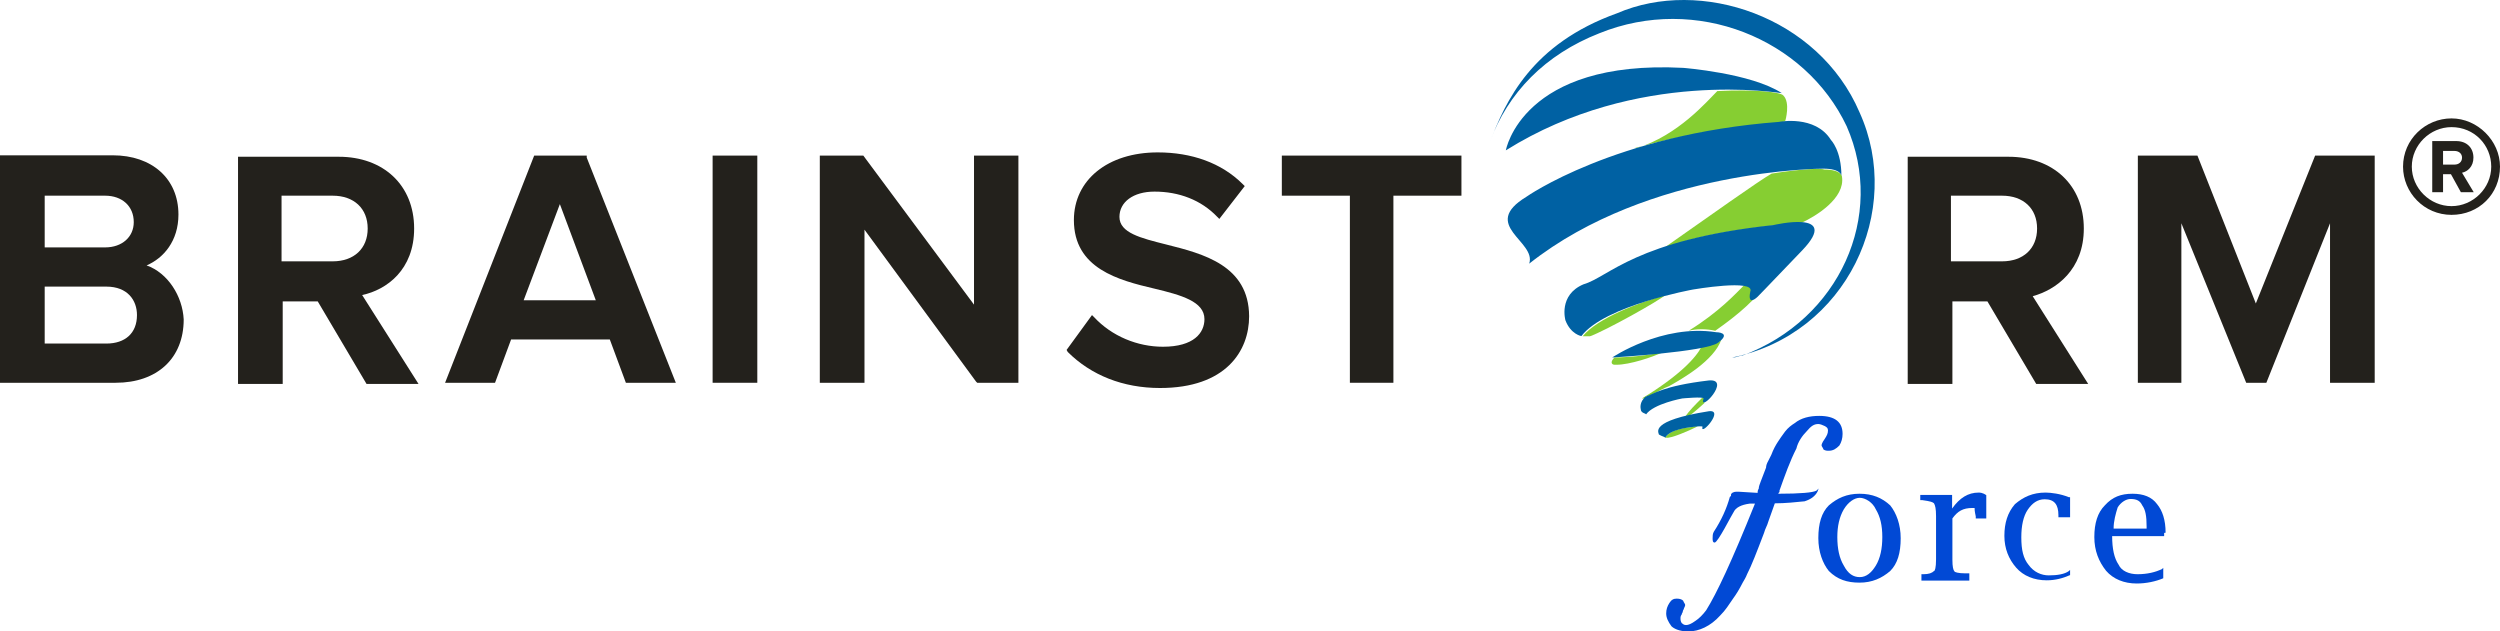 <svg xmlns="http://www.w3.org/2000/svg" width="194" height="49" viewBox="0 0 194 49" fill="none"><path d="M140.197 33.468C140.537 33.062 140.763 32.904 141.103 32.904C141.262 32.904 141.443 32.994 141.602 33.062C141.76 33.152 141.851 33.219 141.851 33.4C141.851 33.648 141.76 33.806 141.602 34.054C141.353 34.392 141.353 34.55 141.353 34.55C141.353 34.64 141.443 34.707 141.511 34.888C141.67 34.978 141.76 34.978 141.919 34.978C142.259 34.978 142.486 34.82 142.735 34.572C142.894 34.324 142.984 34.009 142.984 33.67C142.984 32.769 142.418 32.273 141.171 32.273C140.423 32.273 139.766 32.431 139.267 32.836C139.018 32.994 138.769 33.174 138.52 33.49C138.27 33.828 138.112 34.054 137.953 34.302C137.794 34.55 137.613 34.865 137.454 35.294C137.364 35.451 137.296 35.632 137.205 35.789C137.114 35.947 137.046 36.128 137.046 36.285C136.956 36.533 136.797 36.939 136.639 37.345C136.548 37.593 136.48 37.751 136.48 37.909C136.389 38.066 136.389 38.157 136.389 38.247L134.916 38.157H134.757C134.667 38.157 134.599 38.157 134.417 38.247C134.327 38.337 134.327 38.337 134.327 38.404C134.327 38.495 134.327 38.495 134.236 38.562C133.987 39.464 133.579 40.366 132.99 41.267C132.899 41.425 132.899 41.606 132.899 41.764C132.899 41.921 132.899 42.102 133.058 42.102C133.307 42.102 134.372 39.96 134.531 39.735C134.689 39.396 135.097 39.171 135.777 39.081H136.185C134.372 43.59 133.216 46.047 132.4 47.354C132.151 47.692 131.834 48.008 131.585 48.166C131.245 48.414 131.018 48.504 130.837 48.504C130.655 48.504 130.587 48.414 130.497 48.346C130.406 48.188 130.406 48.098 130.406 47.94C130.406 47.94 130.406 47.783 130.497 47.692C130.497 47.602 130.587 47.535 130.587 47.444C130.587 47.354 130.678 47.287 130.678 47.197C130.769 47.039 130.769 46.949 130.769 46.949C130.769 46.858 130.678 46.791 130.61 46.61C130.519 46.52 130.361 46.453 130.111 46.453C129.862 46.453 129.703 46.543 129.545 46.791C129.386 47.039 129.296 47.287 129.296 47.602C129.296 47.94 129.454 48.256 129.703 48.594C129.862 48.752 130.27 49 131.018 49C131.834 49 132.74 48.594 133.488 47.76C133.896 47.354 134.146 46.949 134.485 46.453C134.735 46.114 134.984 45.709 135.233 45.213C135.324 45.055 135.483 44.807 135.573 44.559C135.913 43.905 136.321 42.846 136.888 41.358C136.978 41.02 137.137 40.794 137.228 40.456L137.726 39.058C138.542 39.058 139.381 38.968 140.038 38.901C140.537 38.743 140.854 38.495 141.035 38.157L141.126 37.909L140.967 38.066C140.718 38.224 139.721 38.314 137.998 38.314C137.998 38.224 138.089 38.224 138.089 38.157V38.066C138.497 36.917 138.905 35.767 139.403 34.798C139.517 34.302 139.857 33.806 140.197 33.468Z" fill="#0149D5"></path><path d="M144.299 38.314C143.302 38.314 142.576 38.653 141.919 39.216C141.353 39.78 141.103 40.614 141.103 41.764C141.103 42.823 141.443 43.725 141.919 44.311C142.576 44.965 143.324 45.213 144.299 45.213C145.273 45.213 146.021 44.874 146.679 44.311C147.245 43.747 147.494 42.913 147.494 41.764C147.494 40.704 147.154 39.802 146.679 39.216C146.044 38.63 145.296 38.314 144.299 38.314ZM143.075 39.532C143.415 38.968 143.891 38.63 144.321 38.63C144.729 38.63 145.319 38.968 145.568 39.532C145.908 40.095 146.067 40.772 146.067 41.673C146.067 42.575 145.908 43.319 145.568 43.883C145.228 44.446 144.82 44.784 144.321 44.784C143.823 44.784 143.415 44.536 143.075 43.883C142.735 43.319 142.576 42.575 142.576 41.673C142.576 40.839 142.735 40.118 143.075 39.532Z" fill="#0149D5"></path><path d="M153.546 38.224C152.73 38.224 152.072 38.63 151.483 39.464V38.405H149.013V38.81H149.171C149.829 38.901 149.987 38.968 150.078 39.058C150.169 39.216 150.237 39.464 150.237 40.05V43.409C150.237 44.063 150.146 44.311 150.078 44.311C149.919 44.469 149.67 44.559 149.262 44.559H149.103V45.055H152.82V44.491H152.48C151.982 44.491 151.664 44.401 151.664 44.334C151.574 44.243 151.506 43.995 151.506 43.432V40.231C151.914 39.667 152.322 39.419 153.07 39.419C153.228 39.419 153.228 39.419 153.228 39.419C153.228 39.509 153.228 39.667 153.319 40.073V40.231H154.135V38.427C153.863 38.224 153.614 38.224 153.546 38.224Z" fill="#0149D5"></path><path d="M158.735 38.224C157.738 38.224 157.013 38.562 156.356 39.126C155.789 39.78 155.54 40.591 155.54 41.583C155.54 42.575 155.88 43.387 156.446 44.04C157.013 44.694 157.852 45.032 158.826 45.032C159.483 45.032 160.073 44.875 160.639 44.627V44.221L160.549 44.311C160.209 44.559 159.642 44.649 158.985 44.649C158.418 44.649 157.829 44.401 157.421 43.838C157.013 43.342 156.854 42.688 156.854 41.696C156.854 40.794 157.013 40.05 157.353 39.554C157.693 39.058 158.101 38.743 158.667 38.743C159.415 38.743 159.733 39.148 159.733 39.983V40.14H160.639V38.585H160.549C159.891 38.314 159.143 38.224 158.735 38.224Z" fill="#0149D5"></path><path d="M168.05 41.335C168.05 40.343 167.801 39.622 167.393 39.126C166.985 38.562 166.328 38.314 165.489 38.314C164.583 38.314 163.925 38.562 163.336 39.216C162.77 39.78 162.52 40.614 162.52 41.673C162.52 42.733 162.86 43.567 163.427 44.288C163.993 44.942 164.832 45.28 165.806 45.28C166.554 45.28 167.28 45.122 167.869 44.874V44.063L167.778 44.153C167.28 44.401 166.622 44.559 165.874 44.559C165.217 44.559 164.628 44.311 164.401 43.815C164.061 43.319 163.903 42.575 163.903 41.606H167.937V41.358L168.05 41.335ZM164.333 39.374C164.583 38.968 164.991 38.72 165.331 38.72C165.829 38.72 166.078 38.878 166.237 39.216C166.486 39.554 166.577 40.028 166.577 40.862V41.02H164.016C164.016 40.433 164.175 39.87 164.333 39.374Z" fill="#0149D5"></path><path fill-rule="evenodd" clip-rule="evenodd" d="M133.262 7.069C132.446 7.881 130.202 10.518 127.007 11.488H126.848C129.908 10.676 133.692 9.842 138.134 9.526C138.134 9.526 138.293 9.526 138.542 9.369C138.542 9.369 138.95 7.971 138.384 7.407C138.202 7.159 136.231 6.911 133.262 7.069ZM131.607 33.152C131.109 33.4 129.636 34.054 129.296 33.964H129.205C129.704 33.22 131.177 33.152 131.177 33.152C131.177 33.152 131.585 33.062 131.743 33.062L131.607 33.152ZM132.106 30.852C131.539 31.416 131.041 31.912 130.791 32.318C130.791 32.318 131.131 32.408 131.131 32.228C131.29 32.138 131.947 31.574 132.378 31.168C132.219 31.326 132.219 31.258 132.287 31.01C132.355 30.92 132.355 30.852 132.106 30.852ZM129.069 27.313C128.253 27.719 126.44 28.305 125.443 28.305H125.284C125.126 28.305 124.876 28.147 125.284 27.741C125.352 27.741 127.165 27.741 129.069 27.313ZM132.038 26.907C131.63 27.719 130.383 29.117 127.415 30.92C127.415 30.92 127.415 30.92 127.573 30.92C127.573 30.92 127.732 30.92 127.732 30.762C128.14 30.762 128.548 30.357 129.545 29.951C130.542 29.387 133.012 27.989 133.579 26.344L133.42 26.502C133.262 26.659 132.695 26.659 132.038 26.907ZM135.324 22.151C134.758 22.714 133.42 24.202 131.041 25.668C131.607 25.51 132.446 25.51 133.103 25.668C133.67 25.262 135.324 24.112 136.389 22.872C136.231 23.03 135.732 23.616 135.981 22.624C136.072 22.376 135.823 22.128 135.415 22.128C135.415 22.151 135.324 22.151 135.324 22.151ZM129.228 22.895C128.82 23.3 124.536 25.69 123.38 26.096C123.222 26.096 122.972 26.096 122.814 26.096C123.947 24.698 127.165 23.481 129.228 22.895ZM137.477 13.472C136.48 14.035 132.695 16.74 129.409 19.04C129.318 19.04 129.409 19.13 129.5 19.13C131.471 18.386 134.191 17.89 137.749 17.484C137.749 17.484 138.814 17.326 139.721 17.326C140.967 16.763 143.188 15.365 142.939 13.72C142.939 13.72 142.939 13.156 141.534 13.156C141.511 13.066 139.947 13.066 137.477 13.472Z" fill="#86CE32"></path><path fill-rule="evenodd" clip-rule="evenodd" d="M128.729 33.716C128.729 33.558 127.913 32.656 132.604 31.912C133.851 31.754 131.947 33.873 132.106 33.152C132.264 32.994 131.199 33.152 131.199 33.152C131.199 33.152 129.545 33.31 129.228 33.964C129.137 33.873 128.978 33.873 128.729 33.716ZM116.853 11.668C116.853 11.668 118.1 4.612 130.61 5.266C130.61 5.266 135.891 5.672 138.27 7.227C138.202 7.25 127.075 5.266 116.853 11.668ZM118.44 15.275C118.44 15.275 125.284 10.428 138.044 9.459C138.044 9.459 140.854 8.895 142.078 10.857C142.078 10.857 142.894 11.668 142.894 13.652C142.894 13.652 142.894 13.088 141.489 13.088C141.489 13.088 127.981 13.088 118.666 20.46C119.256 18.724 114.814 17.484 118.44 15.275ZM121.477 24.856C121.477 24.856 120.91 22.895 122.882 22.061C124.854 21.497 126.916 18.611 137.636 17.462C137.636 17.462 142.916 16.222 139.857 19.423C136.797 22.624 136.389 23.03 136.389 23.03C136.389 23.03 135.573 23.842 135.823 22.624C136.231 21.632 131.381 22.466 131.381 22.466C131.381 22.466 124.536 23.706 122.723 26.073C122.723 26.096 121.885 25.938 121.477 24.856ZM125.103 27.742C125.103 27.742 128.978 25.127 133.171 25.78C133.171 25.78 134.418 25.78 133.33 26.592C132.355 27.313 125.103 27.742 125.103 27.742ZM127.324 31.754C127.324 31.754 127.165 31.191 127.732 30.762C128.298 30.605 128.978 29.951 132.604 29.523C134.418 29.365 131.789 32.138 132.196 30.92C132.196 30.762 130.542 30.92 130.542 30.92C130.542 30.92 128.321 31.326 127.732 32.16C127.732 32.07 127.324 32.07 127.324 31.754Z" fill="#0061A3"></path><path fill-rule="evenodd" clip-rule="evenodd" d="M144.299 8.715C147.766 16.335 143.302 25.938 134.418 27.741C134.826 27.741 134.984 27.584 135.233 27.584C142.735 24.788 146.361 16.763 143.302 9.797C140.083 2.989 131.607 -0.46 124.106 2.583C119.913 4.229 117.012 7.182 115.607 11.037C116.853 7.836 118.825 3.417 125.488 1.028C131.947 -1.768 141.103 1.253 144.299 8.715Z" fill="#0061A3"></path><path d="M11.377 20.595C12.692 20.032 13.847 18.702 13.847 16.65C13.847 13.855 11.785 12.052 8.748 12.052H0V29.703H8.975C12.193 29.703 14.255 27.809 14.255 24.788C14.165 22.985 13.031 21.182 11.377 20.595ZM8.159 19.198H3.468V15.185H8.159C9.473 15.185 10.38 15.997 10.38 17.236C10.38 18.386 9.473 19.198 8.159 19.198ZM3.468 22.241H8.25C9.904 22.241 10.629 23.301 10.629 24.45C10.629 25.848 9.723 26.66 8.25 26.66H3.468V22.241Z" fill="#23211C"></path><path d="M32.137 17.733C32.137 14.373 29.757 12.164 26.29 12.164H18.471V29.793H21.938V23.391H24.658L28.443 29.793H32.477L28.103 22.895C30.007 22.489 32.137 20.934 32.137 17.733ZM21.848 15.185H25.814C27.468 15.185 28.533 16.177 28.533 17.733C28.533 19.288 27.468 20.28 25.814 20.28H21.848V15.185Z" fill="#23211C"></path><path d="M45.486 12.074H41.452L34.539 29.703H38.415L39.661 26.344H47.322L48.568 29.703H52.444L45.531 12.232V12.074H45.486ZM46.234 23.301H40.636L43.446 15.839L46.234 23.301Z" fill="#23211C"></path><path d="M58.767 12.074H55.299V29.703H58.767V12.074Z" fill="#23211C"></path><path d="M75.583 23.639L66.993 12.074H63.617V29.703H67.084V17.823L75.742 29.613L75.832 29.703H79.028V12.074H75.583V23.639Z" fill="#23211C"></path><path d="M90.496 18.972C88.524 18.476 86.869 18.07 86.869 16.831C86.869 15.681 87.935 14.869 89.589 14.869C91.493 14.869 93.215 15.523 94.462 16.831L94.62 16.988L96.592 14.441L96.433 14.283C94.779 12.637 92.467 11.826 89.838 11.826C85.963 11.826 83.334 13.967 83.334 17.078C83.334 20.843 86.801 21.745 89.589 22.399C91.651 22.895 93.465 23.391 93.465 24.766C93.465 25.825 92.649 26.907 90.246 26.907C88.275 26.907 86.28 26.096 84.898 24.608L84.739 24.45L82.767 27.155L82.858 27.313C84.671 29.117 87.141 30.109 90.02 30.109C95.119 30.109 96.932 27.246 96.932 24.54C96.909 20.595 93.374 19.694 90.496 18.972Z" fill="#23211C"></path><path d="M99.47 15.185H104.751V29.703H108.128V15.185H113.408V12.074H99.47V15.185Z" fill="#23211C"></path><path d="M161.704 17.732C161.704 14.373 159.325 12.164 155.857 12.164H148.038V29.793H151.506V23.391H154.225L158.01 29.793H162.044L157.738 22.985C159.551 22.489 161.704 20.933 161.704 17.732ZM151.393 15.185H155.359C157.013 15.185 158.078 16.177 158.078 17.732C158.078 19.288 157.013 20.28 155.359 20.28H151.393V15.185Z" fill="#23211C"></path><path d="M179.654 12.074L175.053 23.549L170.521 12.074H165.897V29.703H169.274V17.326L174.305 29.703H175.869L180.81 17.326V29.703H184.277V12.074H179.654Z" fill="#23211C"></path><path d="M190.238 16.673C188.107 16.673 186.476 14.937 186.476 12.931C186.476 10.812 188.221 9.188 190.238 9.188C192.255 9.188 194 10.924 194 12.931C194 15.05 192.368 16.673 190.238 16.673ZM190.238 9.865C188.561 9.865 187.156 11.262 187.156 12.931C187.156 14.599 188.561 15.996 190.238 15.996C191.915 15.996 193.32 14.599 193.32 12.931C193.32 11.262 192.006 9.865 190.238 9.865Z" fill="#23211C"></path><path d="M190.963 14.914L190.193 13.517H189.581V14.914H188.742V10.947H190.6C191.439 10.947 191.938 11.488 191.938 12.232C191.938 12.931 191.484 13.314 191.054 13.404L191.96 14.914H190.963ZM191.054 12.232C191.054 11.916 190.804 11.713 190.465 11.713H189.581V12.773H190.465C190.804 12.773 191.054 12.57 191.054 12.232Z" fill="#23211C"></path></svg>